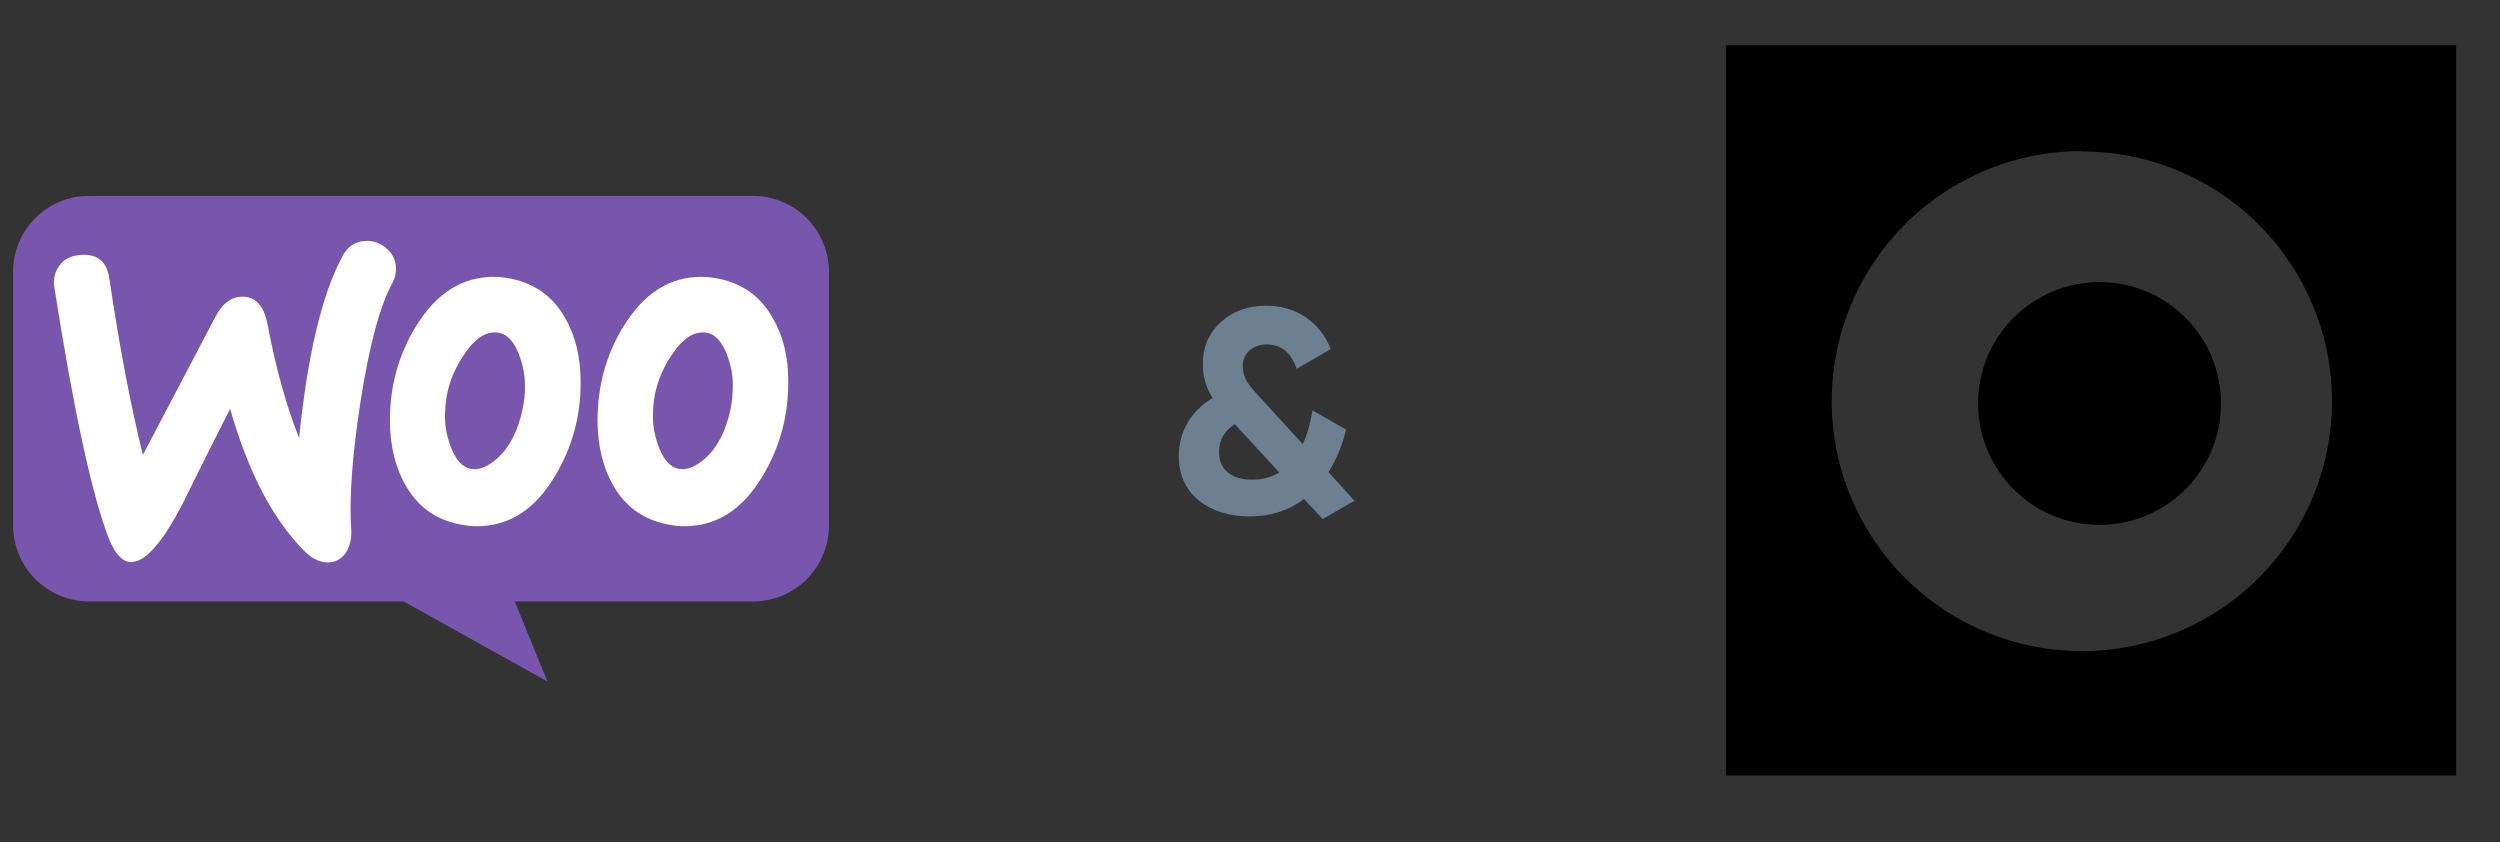 <svg width="95" height="32" viewBox="0 0 95 32" fill="none" xmlns="http://www.w3.org/2000/svg">
<rect x="0" y="0" width="95" height="32" fill="#333333" stroke="none"/>
<g clip-path="url(#clip0_17948_46209)">
<path d="M3.377 7.444H28.61C30.207 7.444 31.5 8.737 31.5 10.334V19.966C31.5 21.563 30.207 22.856 28.61 22.856H19.561L20.803 25.897L15.341 22.856H3.39C1.793 22.856 0.5 21.563 0.5 19.966V10.334C0.487 8.75 1.78 7.444 3.377 7.444Z" fill="#7956AD"/>
<path d="M2.267 10.079C2.443 9.839 2.708 9.713 3.061 9.688C3.703 9.637 4.069 9.94 4.157 10.595C4.548 13.229 4.976 15.46 5.43 17.287L8.189 12.032C8.441 11.553 8.757 11.301 9.135 11.276C9.689 11.238 10.029 11.591 10.168 12.334C10.483 14.01 10.886 15.434 11.365 16.644C11.693 13.443 12.247 11.137 13.028 9.713C13.217 9.36 13.495 9.184 13.86 9.158C14.15 9.133 14.415 9.222 14.654 9.411C14.893 9.6 15.02 9.839 15.045 10.129C15.057 10.356 15.02 10.545 14.919 10.734C14.427 11.641 14.024 13.166 13.696 15.283C13.381 17.337 13.268 18.938 13.344 20.084C13.369 20.399 13.318 20.676 13.192 20.916C13.041 21.193 12.814 21.344 12.524 21.37C12.197 21.395 11.857 21.244 11.529 20.903C10.357 19.706 9.424 17.917 8.744 15.535C7.925 17.148 7.32 18.358 6.929 19.164C6.186 20.588 5.556 21.319 5.026 21.357C4.686 21.382 4.396 21.092 4.144 20.488C3.502 18.837 2.809 15.648 2.065 10.923C2.015 10.595 2.09 10.305 2.267 10.079ZM29.348 12.057C28.894 11.263 28.226 10.784 27.331 10.595C27.092 10.545 26.865 10.52 26.651 10.52C25.441 10.52 24.458 11.15 23.689 12.41C23.034 13.481 22.707 14.665 22.707 15.963C22.707 16.934 22.908 17.765 23.311 18.459C23.765 19.253 24.433 19.731 25.328 19.92C25.567 19.971 25.794 19.996 26.008 19.996C27.23 19.996 28.213 19.366 28.97 18.106C29.625 17.022 29.953 15.837 29.953 14.54C29.965 13.557 29.751 12.737 29.348 12.057ZM27.76 15.548C27.583 16.379 27.268 16.997 26.802 17.413C26.437 17.74 26.096 17.879 25.781 17.816C25.479 17.753 25.227 17.488 25.038 16.997C24.887 16.606 24.811 16.215 24.811 15.85C24.811 15.535 24.836 15.22 24.899 14.93C25.013 14.414 25.227 13.909 25.567 13.431C25.983 12.813 26.424 12.561 26.878 12.649C27.18 12.712 27.432 12.977 27.621 13.468C27.772 13.859 27.848 14.25 27.848 14.615C27.848 14.943 27.823 15.258 27.76 15.548ZM21.459 12.057C21.005 11.263 20.325 10.784 19.443 10.595C19.203 10.545 18.977 10.52 18.762 10.52C17.552 10.52 16.57 11.15 15.801 12.41C15.146 13.481 14.818 14.665 14.818 15.963C14.818 16.934 15.02 17.765 15.423 18.459C15.876 19.253 16.544 19.731 17.439 19.92C17.678 19.971 17.905 19.996 18.12 19.996C19.342 19.996 20.325 19.366 21.081 18.106C21.736 17.022 22.064 15.837 22.064 14.54C22.064 13.557 21.862 12.737 21.459 12.057ZM19.859 15.548C19.682 16.379 19.367 16.997 18.901 17.413C18.535 17.74 18.195 17.879 17.88 17.816C17.578 17.753 17.326 17.488 17.137 16.997C16.985 16.606 16.91 16.215 16.91 15.85C16.91 15.535 16.935 15.22 16.998 14.93C17.111 14.414 17.326 13.909 17.666 13.431C18.082 12.813 18.523 12.561 18.976 12.649C19.279 12.712 19.531 12.977 19.72 13.468C19.871 13.859 19.947 14.25 19.947 14.615C19.959 14.943 19.922 15.258 19.859 15.548Z" fill="white"/>
</g>
<path d="M50.481 17.941L51.471 19.03L50.261 19.723L49.557 18.964C48.963 19.404 48.274 19.624 47.489 19.624C46.705 19.624 46.056 19.418 45.542 19.008C45.044 18.59 44.794 18.032 44.794 17.336C44.794 16.874 44.904 16.452 45.124 16.071C45.352 15.682 45.671 15.367 46.081 15.125C45.832 14.736 45.707 14.307 45.707 13.838C45.707 13.185 45.935 12.653 46.389 12.243C46.844 11.825 47.42 11.616 48.116 11.616C48.674 11.616 49.169 11.759 49.601 12.045C50.034 12.331 50.357 12.738 50.569 13.266L49.271 14.014C49.066 13.398 48.688 13.09 48.138 13.09C47.874 13.09 47.654 13.167 47.478 13.321C47.31 13.475 47.225 13.669 47.225 13.904C47.225 14.102 47.269 14.285 47.357 14.454C47.453 14.615 47.618 14.82 47.852 15.07L49.502 16.874C49.664 16.544 49.788 16.118 49.876 15.598L51.152 16.324C51.006 16.925 50.782 17.464 50.481 17.941ZM47.588 18.227C47.977 18.227 48.318 18.135 48.611 17.952L46.95 16.148C46.936 16.133 46.928 16.122 46.928 16.115C46.525 16.364 46.323 16.72 46.323 17.182C46.323 17.504 46.433 17.761 46.653 17.952C46.873 18.135 47.185 18.227 47.588 18.227Z" fill="#6C8092"/>
<path d="M93.334 29.47H65.584V1.72H93.334V29.47ZM79.111 5.741C77.231 5.741 75.393 6.298 73.829 7.342C72.266 8.386 71.048 9.87 70.328 11.606C69.609 13.342 69.421 15.252 69.787 17.095C70.154 18.938 71.059 20.631 72.389 21.96C73.718 23.288 75.412 24.193 77.256 24.56C79.1 24.927 81.011 24.738 82.748 24.019C84.485 23.3 85.97 22.082 87.014 20.52C88.059 18.958 88.617 17.121 88.617 15.242C88.613 12.724 87.61 10.311 85.828 8.532C84.046 6.753 81.63 5.754 79.111 5.754V5.741Z" fill="black"/>
<path d="M79.783 19.946C82.332 19.946 84.398 17.881 84.398 15.333C84.398 12.785 82.332 10.72 79.783 10.72C77.234 10.72 75.167 12.785 75.167 15.333C75.167 17.881 77.234 19.946 79.783 19.946Z" fill="black"/>
<defs>
<clipPath id="clip0_17948_46209">
<rect width="31" height="31" fill="white" transform="translate(0.5 0.47)"/>
</clipPath>
</defs>
</svg>
